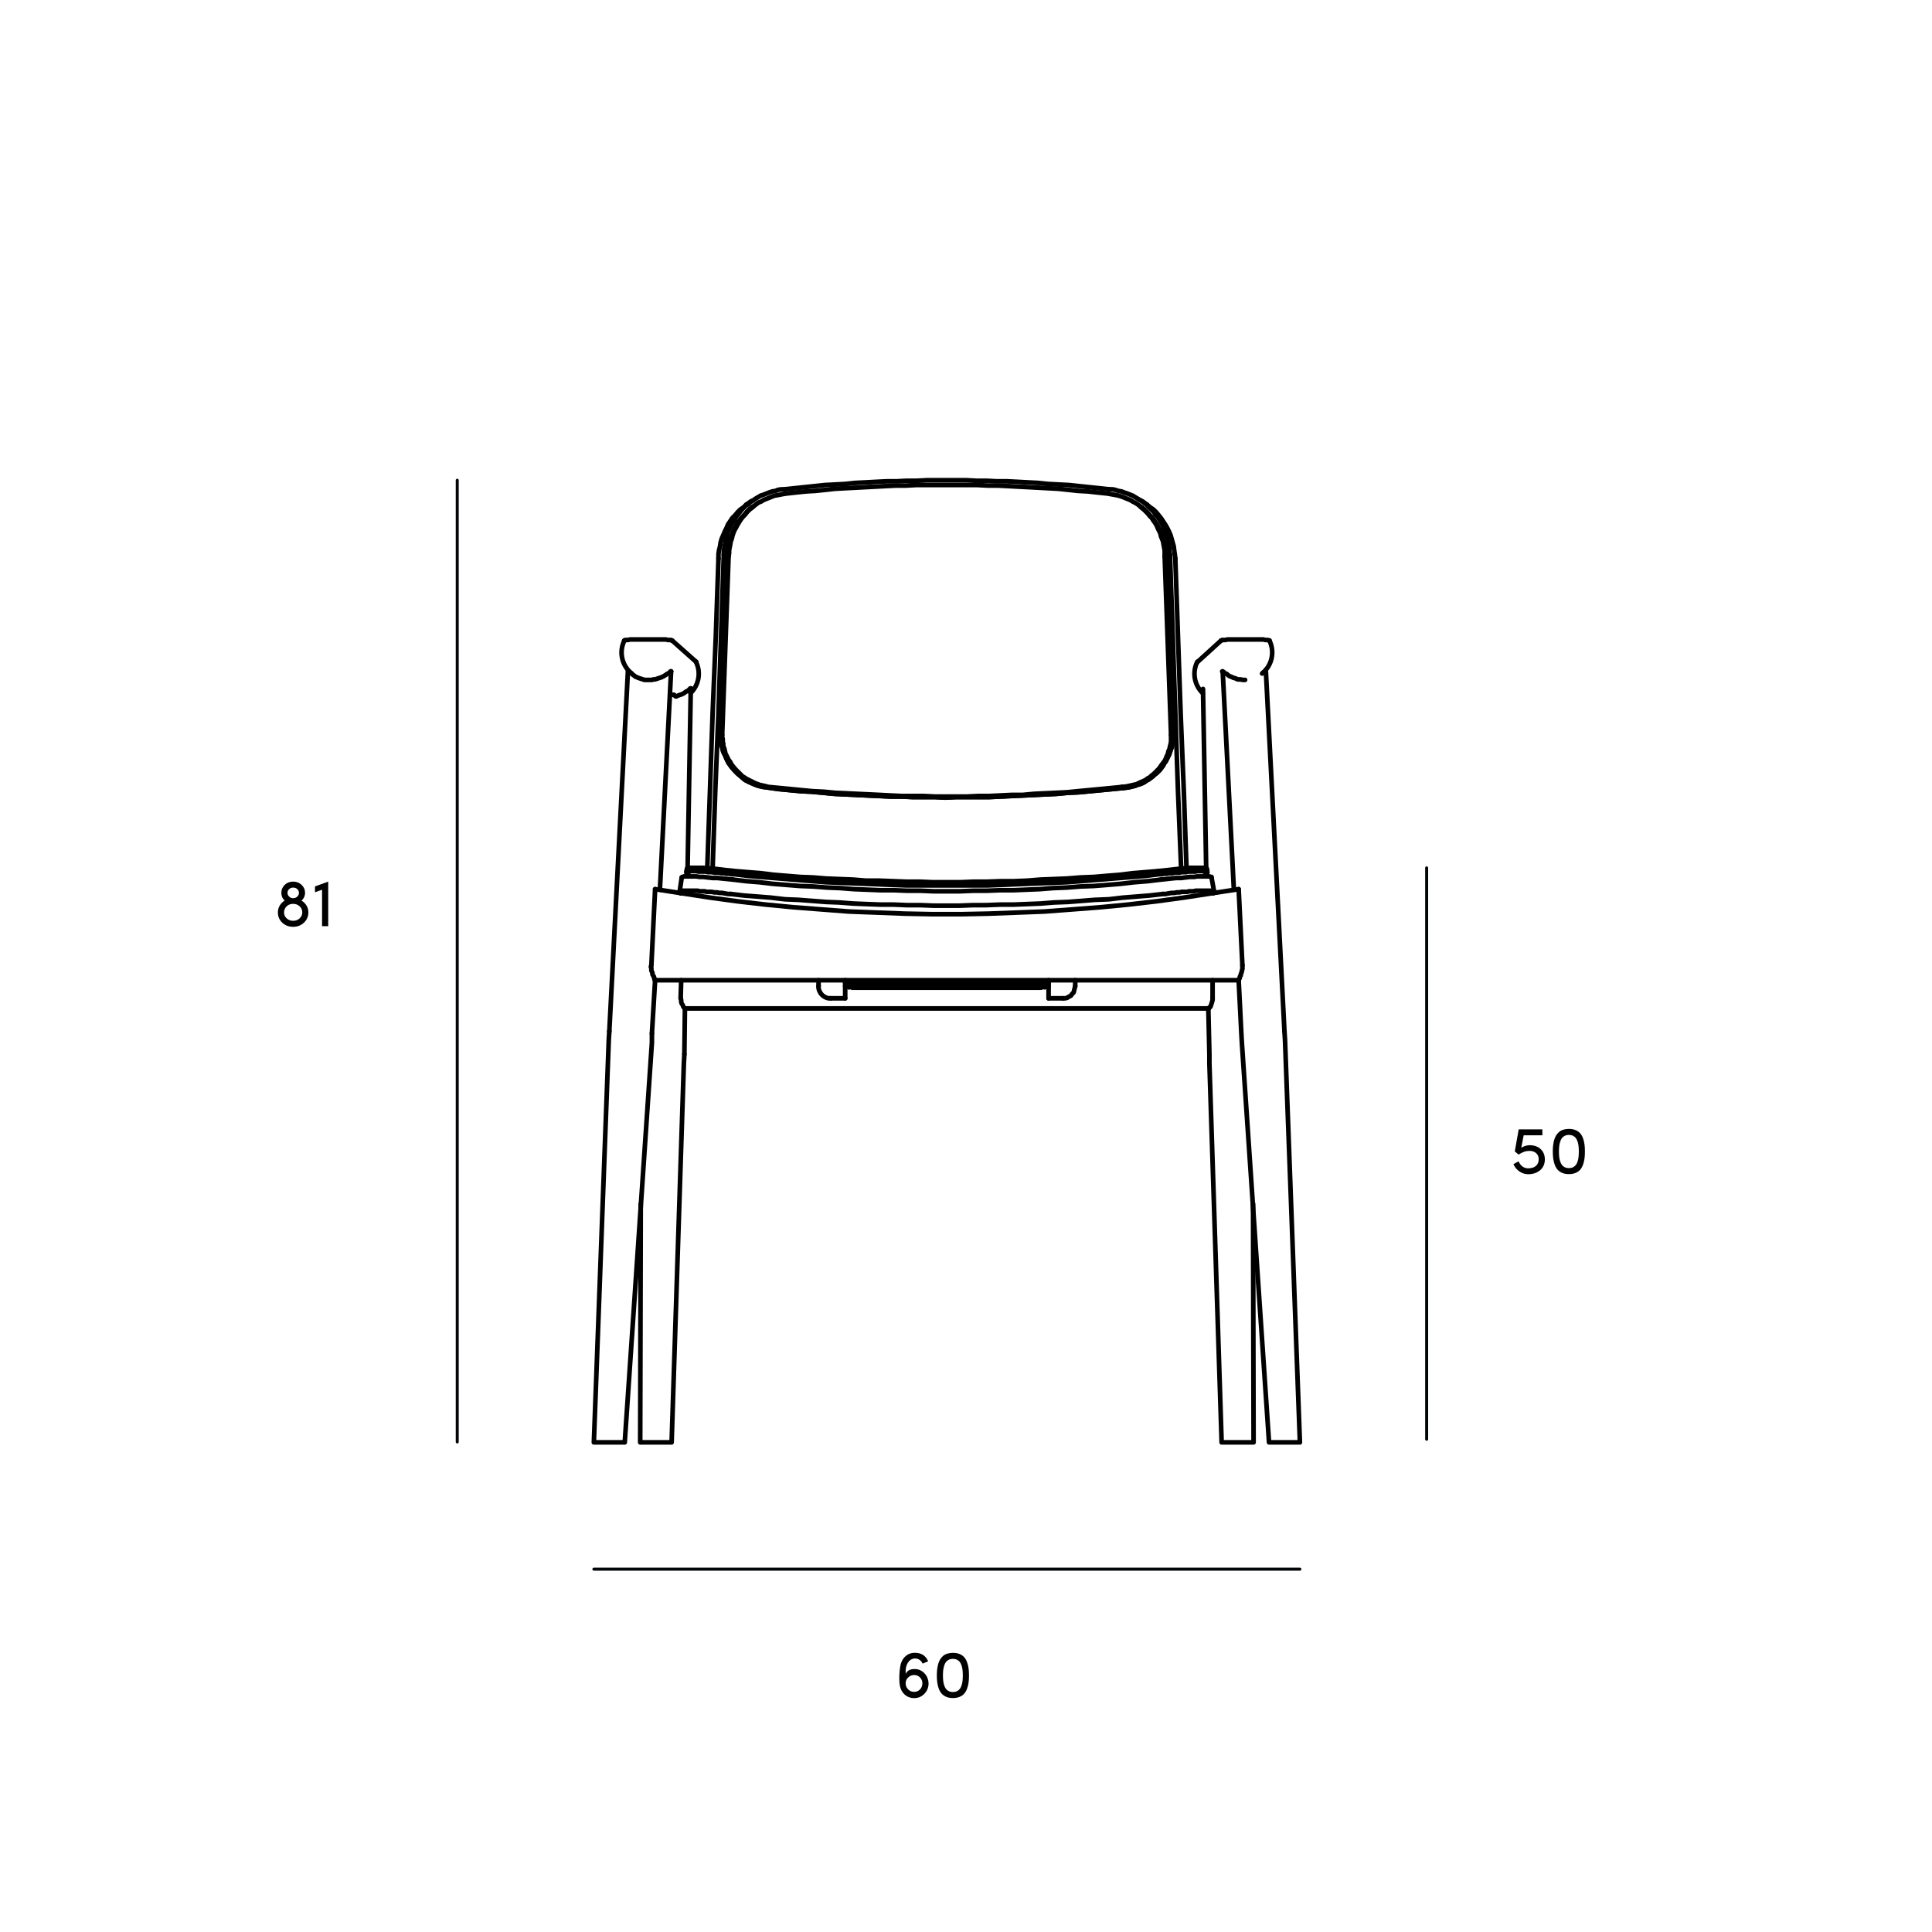 <?xml version="1.0" encoding="utf-8"?>
<!-- Generator: Adobe Illustrator 27.4.0, SVG Export Plug-In . SVG Version: 6.00 Build 0)  -->
<svg version="1.1" id="Слой_1" xmlns="http://www.w3.org/2000/svg" xmlns:xlink="http://www.w3.org/1999/xlink" x="0px" y="0px"
	 viewBox="0 0 600 600" style="enable-background:new 0 0 600 600;" xml:space="preserve">
<style type="text/css">
	.st0{fill:none;stroke:#000000;stroke-width:1.44;stroke-linecap:round;stroke-linejoin:round;stroke-miterlimit:10;}
	.st1{fill:none;stroke:#030608;stroke-width:0.93;stroke-linecap:round;stroke-linejoin:round;}
</style>
<polyline class="st0" points="198.99,373.86 198.82,447.94 208.58,447.94 212.38,330.21 212.54,327.4 "/>
<line class="st0" x1="214.53" y1="213.8" x2="213.54" y2="269.69"/>
<line class="st0" x1="213.54" y1="271.51" x2="213.54" y2="272.17"/>
<line class="st0" x1="212.71" y1="313.18" x2="212.54" y2="327.4"/>
<polyline class="st0" points="189.23,320.29 189.06,322.93 184.43,447.94 194.02,447.94 202.46,323.76 202.46,320.95 "/>
<line class="st0" x1="208.41" y1="208.51" x2="204.94" y2="276.3"/>
<line class="st0" x1="203.45" y1="304.41" x2="202.46" y2="320.95"/>
<line class="st0" x1="195.02" y1="208.18" x2="189.23" y2="320.29"/>
<line class="st0" x1="263.64" y1="306.56" x2="264.14" y2="306.23"/>
<polyline class="st0" points="324,306.23 324.49,306.56 324.49,306.23 "/>
<line class="st0" x1="263.64" y1="306.56" x2="263.64" y2="306.23"/>
<polyline class="st0" points="219.65,269.69 220.48,245.71 221.31,221.57 222.3,197.59 223.13,173.45 "/>
<polyline class="st0" points="365,173.45 365.83,197.59 366.66,221.57 367.65,245.71 368.48,269.69 "/>
<polyline class="st0" points="363.35,172.29 364.18,196.77 365,221.07 365.83,245.55 366.82,269.85 "/>
<polyline class="st0" points="243.63,151.96 246.77,151.62 249.92,151.29 253.06,150.96 256.2,150.63 259.34,150.47 262.48,150.3 
	265.62,149.97 268.93,149.81 272.07,149.64 275.21,149.48 278.36,149.48 281.5,149.31 284.64,149.31 287.78,149.14 290.92,149.14 
	294.07,149.14 297.21,149.14 300.18,149.14 303.33,149.31 306.47,149.31 309.61,149.48 312.92,149.48 316.06,149.64 319.2,149.81 
	322.34,149.97 325.48,150.3 328.79,150.47 331.93,150.63 335.07,150.96 338.22,151.29 341.36,151.62 344.5,151.96 "/>
<polyline class="st0" points="221.31,269.85 222.14,245.55 223.13,221.07 223.95,196.77 224.78,172.29 "/>
<polyline class="st0" points="324.49,306.56 319.53,306.56 314.4,306.56 309.28,306.56 304.32,306.56 299.19,306.56 294.07,306.56 
	288.94,306.56 283.81,306.56 278.69,306.56 273.73,306.56 268.6,306.56 263.64,306.56 "/>
<polyline class="st0" points="231.73,156.75 230.9,157.58 229.91,158.24 229.08,159.07 228.25,160.06 227.43,160.88 226.77,161.88 
	226.1,162.87 225.61,164.03 225.11,165.02 224.62,166.18 224.12,167.33 223.79,168.49 223.62,169.65 223.29,170.97 223.13,172.13 
	223.13,173.45 "/>
<polyline class="st0" points="365,173.45 364.84,172.13 364.67,170.97 364.51,169.65 364.18,168.49 363.85,167.33 363.52,166.18 
	363.02,165.02 362.52,164.03 361.86,162.87 361.2,161.88 360.54,160.88 359.88,160.06 359.05,159.07 358.22,158.24 357.23,157.58 
	356.24,156.75 "/>
<polyline class="st0" points="344.5,151.96 345.49,151.96 346.32,152.12 347.31,152.45 348.3,152.62 349.13,152.95 350.12,153.28 
	350.95,153.61 351.78,153.94 352.6,154.44 353.43,154.93 354.26,155.43 355.08,155.92 355.74,156.42 356.41,157.08 357.07,157.74 
	357.73,158.4 358.39,159.07 358.89,159.89 359.55,160.55 360.04,161.38 360.54,162.21 361.04,163.03 361.37,163.86 361.7,164.69 
	362.03,165.68 362.36,166.51 362.69,167.5 362.85,168.49 363.02,169.32 363.18,170.31 363.18,171.3 363.35,172.29 "/>
<polyline class="st0" points="224.78,172.29 224.78,171.3 224.95,170.31 225.11,169.32 225.28,168.49 225.44,167.5 225.77,166.51 
	225.94,165.68 226.27,164.69 226.77,163.86 227.1,163.03 227.59,162.21 228.09,161.38 228.58,160.55 229.08,159.89 229.74,159.07 
	230.24,158.4 230.9,157.74 231.56,157.08 232.39,156.59 233.05,155.92 233.88,155.43 234.54,154.93 235.36,154.44 236.19,153.94 
	237.18,153.61 238.01,153.28 238.84,152.95 239.83,152.62 240.82,152.45 241.65,152.12 242.64,151.96 243.63,151.96 "/>
<line class="st0" x1="354.59" y1="155.59" x2="356.24" y2="156.75"/>
<line class="st0" x1="231.73" y1="156.75" x2="233.38" y2="155.59"/>
<line class="st0" x1="262.48" y1="304.41" x2="262.48" y2="310.04"/>
<line class="st0" x1="254.21" y1="304.41" x2="254.21" y2="306.23"/>
<polyline class="st0" points="262.48,310.04 262.48,310.04 258.02,310.04 "/>
<polyline class="st0" points="254.21,306.23 254.21,306.89 254.38,307.56 254.71,308.22 255.04,308.71 255.54,309.21 256.03,309.54 
	256.69,309.87 257.36,310.04 258.02,310.04 "/>
<polyline class="st0" points="333.92,306.23 333.75,306.89 333.59,307.56 333.42,308.22 332.92,308.71 332.59,309.21 331.93,309.54 
	331.44,309.87 330.77,310.04 330.11,310.04 "/>
<line class="st0" x1="330.11" y1="310.04" x2="325.65" y2="310.04"/>
<line class="st0" x1="333.92" y1="304.41" x2="333.92" y2="306.23"/>
<line class="st0" x1="325.65" y1="304.41" x2="325.65" y2="310.04"/>
<line class="st0" x1="264.8" y1="306.73" x2="323.17" y2="306.73"/>
<polyline class="st0" points="323.17,306.56 318.37,306.56 313.58,306.56 308.62,306.56 303.82,306.56 298.86,306.56 294.07,306.56 
	289.1,306.56 284.31,306.56 279.35,306.56 274.55,306.56 269.76,306.56 264.8,306.56 "/>
<line class="st0" x1="323.17" y1="306.56" x2="323.17" y2="306.73"/>
<line class="st0" x1="264.8" y1="306.73" x2="264.8" y2="306.56"/>
<line class="st0" x1="211.55" y1="304.41" x2="211.39" y2="309.87"/>
<line class="st0" x1="376.58" y1="309.87" x2="376.58" y2="304.41"/>
<polyline class="st0" points="211.39,309.87 211.39,310.2 211.55,310.53 211.55,311.19 211.72,311.69 212.05,312.19 212.21,312.68 
	212.38,312.85 212.54,313.01 212.71,313.18 "/>
<polyline class="st0" points="375.42,313.18 375.42,313.01 375.59,312.85 375.92,312.68 376.08,312.19 376.25,311.69 376.41,311.19 
	376.58,310.53 376.58,310.2 376.58,309.87 "/>
<line class="st0" x1="212.71" y1="313.18" x2="375.42" y2="313.18"/>
<polyline class="st0" points="202.29,299.78 202.13,300.28 202.29,300.61 202.29,300.94 202.29,301.44 202.46,301.77 202.62,302.1 
	202.62,302.6 202.79,302.93 202.95,303.09 203.12,303.42 203.12,303.75 203.28,303.92 203.28,304.08 203.28,304.25 203.45,304.41 
	"/>
<line class="st0" x1="203.45" y1="276.14" x2="202.29" y2="299.78"/>
<line class="st0" x1="385.84" y1="299.78" x2="384.68" y2="276.14"/>
<polyline class="st0" points="384.68,304.41 384.68,304.41 384.68,304.25 384.85,304.08 384.85,303.92 385.01,303.75 385.01,303.42 
	385.18,303.09 385.34,302.93 385.34,302.6 385.51,302.1 385.67,301.77 385.67,301.44 385.84,300.94 385.84,300.61 385.84,300.28 
	385.84,299.78 "/>
<line class="st0" x1="203.45" y1="304.41" x2="384.68" y2="304.41"/>
<polyline class="st0" points="384.68,276.14 376.08,277.46 367.48,278.78 358.89,279.94 350.29,280.93 341.69,281.76 333.09,282.42 
	324.33,283.08 315.73,283.41 306.96,283.74 298.36,283.91 289.77,283.91 281,283.74 272.4,283.41 263.64,283.08 255.04,282.42 
	246.44,281.76 237.84,280.93 229.25,279.94 220.65,278.78 212.05,277.46 203.45,276.14 "/>
<polyline class="st0" points="376.25,272.5 376.25,272.34 376.08,272.34 375.59,272.17 375.09,272.17 374.43,272.17 373.77,272.17 
	372.78,272.17 371.78,272.17 370.79,272.34 369.47,272.34 368.15,272.5 366.82,272.67 365.33,272.67 363.68,272.83 362.19,273 
	360.54,273.16 "/>
<polyline class="st0" points="361.2,277.63 362.03,277.63 362.85,277.46 363.85,277.3 364.67,277.3 365.5,277.13 366.33,277.13 
	366.99,276.97 367.81,276.97 368.64,276.97 369.3,276.8 369.96,276.8 370.63,276.8 371.29,276.63 371.95,276.63 372.44,276.63 
	373.11,276.63 373.6,276.63 374.1,276.63 374.59,276.63 374.93,276.63 375.26,276.63 375.59,276.63 375.92,276.63 376.25,276.63 
	376.41,276.63 376.58,276.63 376.74,276.8 376.91,276.8 377.07,276.8 377.07,276.97 376.91,277.13 "/>
<polyline class="st0" points="227.59,273.16 225.94,273 224.28,272.83 222.8,272.67 221.31,272.67 219.82,272.5 218.5,272.34 
	217.34,272.34 216.18,272.17 215.19,272.17 214.36,272.17 213.54,272.17 212.88,272.17 212.38,272.17 212.05,272.34 211.88,272.34 
	211.72,272.5 "/>
<polyline class="st0" points="211.06,277.13 211.06,276.97 211.06,276.8 211.22,276.8 211.39,276.63 211.55,276.63 211.88,276.63 
	212.05,276.63 212.38,276.63 212.71,276.63 213.21,276.63 213.54,276.63 214.03,276.63 214.53,276.63 215.02,276.63 215.52,276.63 
	216.18,276.63 216.68,276.63 217.34,276.8 218,276.8 218.83,276.8 219.49,276.97 220.32,276.97 220.98,276.97 221.8,277.13 
	222.63,277.13 223.46,277.3 224.28,277.3 225.11,277.46 226.1,277.63 226.93,277.63 "/>
<line class="st0" x1="377.07" y1="276.97" x2="376.25" y2="272.5"/>
<line class="st0" x1="211.06" y1="276.97" x2="211.72" y2="272.5"/>
<polyline class="st0" points="360.54,273.16 356.41,273.66 352.27,273.99 347.97,274.48 343.84,274.82 339.7,275.15 335.4,275.31 
	331.27,275.64 326.97,275.81 322.84,276.14 318.7,276.3 314.57,276.47 310.44,276.47 306.3,276.63 302.17,276.63 298.03,276.8 
	294.07,276.8 289.93,276.8 285.96,276.63 281.83,276.63 277.7,276.47 273.56,276.47 269.43,276.3 265.29,276.14 260.99,275.81 
	256.86,275.64 252.56,275.31 248.43,275.15 244.29,274.82 239.99,274.48 235.86,273.99 231.73,273.66 227.59,273.16 "/>
<polyline class="st0" points="361.2,277.63 356.9,278.12 352.77,278.45 348.63,278.78 344.33,279.28 340.03,279.45 335.9,279.78 
	331.6,280.11 327.3,280.27 323.17,280.6 318.87,280.77 314.74,280.93 310.6,280.93 306.3,281.1 302.17,281.1 298.03,281.26 
	294.07,281.26 289.93,281.26 285.8,281.1 281.66,281.1 277.53,280.93 273.4,280.93 269.1,280.77 264.96,280.6 260.66,280.27 
	256.53,280.11 252.23,279.78 247.93,279.45 243.8,279.28 239.5,278.78 235.36,278.45 231.06,278.12 226.93,277.63 "/>
<line class="st0" x1="211.39" y1="277.46" x2="211.06" y2="277.13"/>
<line class="st0" x1="376.74" y1="277.46" x2="376.91" y2="277.13"/>
<line class="st0" x1="262.48" y1="305.24" x2="325.65" y2="305.24"/>
<polyline class="st0" points="325.65,306.23 320.85,306.4 316.06,306.4 311.1,306.4 306.3,306.4 301.34,306.4 296.55,306.4 
	291.59,306.4 286.62,306.4 281.83,306.4 277.03,306.4 272.07,306.4 267.28,306.4 262.48,306.23 "/>
<polyline class="st0" points="384.68,304.41 385.51,320.95 385.67,323.76 394.11,447.94 403.7,447.94 399.07,322.93 398.9,320.29 
	"/>
<line class="st0" x1="383.19" y1="276.3" x2="379.72" y2="208.51"/>
<line class="st0" x1="398.9" y1="320.29" x2="393.11" y2="208.01"/>
<polyline class="st0" points="375.26,313.18 375.59,327.4 375.59,330.21 379.39,447.94 389.31,447.94 389.15,373.86 "/>
<line class="st0" x1="374.59" y1="272.17" x2="374.59" y2="271.51"/>
<line class="st0" x1="374.59" y1="269.69" x2="373.6" y2="213.96"/>
<line class="st0" x1="209.24" y1="215.78" x2="209.9" y2="216.28"/>
<polyline class="st0" points="208.08,215.78 208.41,215.78 208.91,215.78 209.07,215.78 209.24,215.78 "/>
<line class="st0" x1="208.41" y1="208.51" x2="208.41" y2="208.51"/>
<polyline class="st0" points="196.17,209.17 196.67,209.66 197,209.83 197.33,210.16 197.83,210.33 198.16,210.49 198.65,210.66 
	199.15,210.82 199.65,210.99 200.14,211.15 200.8,211.15 201.3,211.15 201.8,211.15 202.46,211.15 202.95,210.99 203.45,210.99 
	203.95,210.82 204.44,210.66 204.94,210.49 205.43,210.33 205.76,210.16 206.1,210 206.92,209.5 207.09,209.33 207.42,209.17 
	207.75,209 207.91,208.84 208.08,208.67 208.25,208.51 208.41,208.51 "/>
<polyline class="st0" points="209.9,216.28 210.39,216.11 210.73,215.95 211.22,215.78 211.72,215.62 212.38,215.29 213.04,214.79 
	213.37,214.63 213.7,214.46 213.87,214.29 214.03,214.13 214.2,213.96 214.36,213.8 214.53,213.8 "/>
<line class="st0" x1="214.53" y1="213.8" x2="214.53" y2="213.8"/>
<line class="st0" x1="196.17" y1="209.17" x2="195.68" y2="208.84"/>
<line class="st0" x1="216.18" y1="205.53" x2="208.74" y2="198.92"/>
<polyline class="st0" points="208.74,198.92 208.58,198.92 208.41,198.75 207.91,198.75 207.42,198.75 206.76,198.59 205.93,198.59 
	205.1,198.59 204.28,198.59 203.28,198.59 202.29,198.59 201.13,198.59 200.14,198.59 199.15,198.59 198.16,198.59 197.33,198.59 
	196.5,198.59 195.68,198.59 195.02,198.75 194.52,198.75 194.19,198.75 193.86,198.92 "/>
<line class="st0" x1="216.18" y1="205.53" x2="216.18" y2="205.53"/>
<path class="st0" d="M193.91,198.92c-1.68,3.38-0.89,7.46,1.93,9.96"/>
<path class="st0" d="M214.45,215.26c2.62-2.53,3.3-6.47,1.68-9.73"/>
<polyline class="st0" points="379.72,208.67 379.56,208.51 379.72,208.51 379.89,208.67 380.22,208.84 380.55,209.17 381.04,209.33 
	381.37,209.66 381.87,210 382.37,210.16 383.03,210.49 383.69,210.66 384.35,210.99 385.18,210.99 386,211.15 386.67,211.15 "/>
<line class="st0" x1="379.22" y1="198.92" x2="371.95" y2="205.53"/>
<polyline class="st0" points="379.22,198.92 379.39,198.92 379.56,198.75 380.05,198.75 380.55,198.75 381.21,198.59 382.04,198.59 
	382.86,198.59 383.85,198.59 384.85,198.59 385.84,198.59 386.83,198.59 387.82,198.59 388.82,198.59 389.81,198.59 390.8,198.59 
	391.63,198.59 392.29,198.59 392.95,198.75 393.45,198.75 393.78,198.75 394.11,198.92 394.27,198.92 "/>
<path class="st0" d="M392.31,208.86c2.8-2.51,3.59-6.58,1.91-9.94"/>
<path class="st0" d="M371.83,205.53c-1.63,3.27-0.94,7.22,1.7,9.75"/>
<line class="st0" x1="392.29" y1="208.84" x2="391.96" y2="209.17"/>
<polyline class="st0" points="348.47,244.39 349.96,244.22 350.62,244.06 351.44,243.89 352.11,243.73 352.93,243.56 353.59,243.23 
	354.26,242.9 355.08,242.57 355.74,242.24 356.41,241.74 357.07,241.41 357.56,240.92 358.22,240.42 358.72,239.93 359.38,239.26 
	359.88,238.77 360.37,238.11 360.7,237.61 361.2,236.95 361.7,236.29 362.03,235.63 362.36,234.8 362.69,234.14 362.85,233.31 
	363.18,232.65 363.35,231.82 363.52,231.16 363.68,230.33 363.68,229.67 363.68,228.85 363.68,228.18 "/>
<line class="st0" x1="363.68" y1="228.18" x2="361.7" y2="172.79"/>
<polyline class="st0" points="361.7,172.79 361.7,171.8 361.7,170.97 361.53,169.98 361.37,169.15 361.2,168.16 360.87,167.33 
	360.54,166.51 360.37,165.68 359.88,164.69 359.55,164.03 359.22,163.2 358.72,162.37 358.22,161.71 357.73,160.88 357.07,160.22 
	356.57,159.56 355.91,158.9 355.25,158.24 354.59,157.74 353.92,157.08 353.26,156.59 352.44,156.09 351.78,155.76 350.95,155.26 
	350.12,154.93 349.29,154.6 348.47,154.27 347.48,153.94 346.65,153.77 345.82,153.61 344.83,153.44 344,153.28 340.86,152.95 
	337.89,152.62 334.74,152.45 331.77,152.12 328.63,151.79 325.48,151.62 322.51,151.46 319.37,151.29 316.22,151.13 313.08,150.96 
	309.94,150.8 306.8,150.8 303.49,150.63 300.35,150.63 297.21,150.63 294.07,150.63 290.76,150.63 287.62,150.63 284.47,150.63 
	281.33,150.8 278.19,150.8 275.05,150.96 271.91,151.13 268.77,151.29 265.62,151.46 262.48,151.62 259.34,151.79 256.36,152.12 
	253.22,152.45 250.25,152.62 247.1,152.95 244.13,153.28 243.14,153.44 242.31,153.61 241.48,153.77 240.49,153.94 239.66,154.27 
	238.84,154.6 238.01,154.93 237.18,155.26 236.36,155.76 235.53,156.09 234.87,156.59 234.21,157.08 233.38,157.74 232.72,158.24 
	232.06,158.9 231.56,159.56 230.9,160.22 230.4,160.88 229.91,161.55 229.41,162.37 228.91,163.2 228.58,163.86 228.09,164.69 
	227.76,165.51 227.43,166.51 227.26,167.33 226.93,168.16 226.77,169.15 226.6,169.98 226.43,170.97 226.43,171.8 226.27,172.79 "/>
<line class="st0" x1="224.28" y1="228.18" x2="226.27" y2="172.79"/>
<polyline class="st0" points="224.28,228.18 224.28,228.85 224.45,229.51 224.45,230.33 224.62,231 224.62,231.66 224.95,232.48 
	225.11,233.15 225.28,233.97 225.61,234.63 225.94,235.3 226.27,235.96 226.77,236.62 227.1,237.28 227.59,237.94 228.42,238.93 
	229.58,240.09 230.57,241.08 231.89,241.91 233.21,242.57 234.54,243.23 235.86,243.73 237.35,244.06 238.67,244.39 242.14,244.72 
	245.62,245.05 248.92,245.38 252.4,245.71 255.87,245.88 259.34,246.21 262.81,246.37 266.29,246.54 269.76,246.7 273.23,246.87 
	276.54,247.04 280.01,247.2 283.48,247.2 286.79,247.2 290.26,247.37 293.57,247.37 297.04,247.37 300.35,247.37 303.82,247.2 
	307.29,247.2 310.6,247.04 314.07,246.87 317.55,246.87 321.02,246.54 324.49,246.37 327.96,246.21 331.44,246.04 334.74,245.71 
	338.22,245.38 341.69,245.05 345.16,244.72 348.47,244.39 "/>
<polyline class="st0" points="223.95,228.35 223.95,229.18 223.95,229.84 223.95,230.5 224.12,231.33 224.28,231.99 224.45,232.81 
	224.62,233.48 224.95,234.14 225.28,234.8 225.61,235.63 225.94,236.29 226.27,236.95 226.77,237.61 227.1,238.11 228.09,239.26 
	229.08,240.26 230.24,241.25 231.4,242.24 232.72,242.9 234.21,243.56 235.53,244.06 237.02,244.39 238.34,244.56 241.81,245.05 
	245.29,245.38 248.76,245.71 252.23,245.88 255.7,246.21 259.18,246.54 262.65,246.7 266.12,246.87 269.59,247.04 273.07,247.2 
	276.54,247.37 280.01,247.37 283.32,247.53 286.79,247.53 290.26,247.53 293.57,247.7 297.04,247.53 300.35,247.53 303.82,247.53 
	307.29,247.53 310.77,247.37 314.24,247.2 317.71,247.04 321.18,246.87 324.66,246.7 328.13,246.54 331.6,246.21 335.07,246.04 
	338.55,245.71 342.02,245.38 345.49,245.05 348.8,244.72 350.29,244.56 351.11,244.39 351.78,244.22 352.44,244.06 353.26,243.73 
	353.92,243.56 354.75,243.23 355.41,242.9 356.07,242.41 356.74,242.07 357.4,241.58 358.06,241.08 358.55,240.59 359.22,240.09 
	359.71,239.59 360.21,239.1 360.7,238.44 361.2,237.78 361.53,237.11 362.03,236.45 362.36,235.79 362.69,235.13 363.02,234.47 
	363.35,233.64 363.52,232.98 363.85,232.15 364.01,231.33 364.01,230.67 364.18,229.84 364.18,229.18 364.18,228.35 "/>
<line class="st0" x1="223.95" y1="228.35" x2="225.94" y2="173.12"/>
<polyline class="st0" points="233.54,157.58 232.72,158.24 231.89,159.07 231.23,159.89 230.4,160.72 229.74,161.55 229.08,162.37 
	228.58,163.37 228.09,164.36 227.59,165.35 227.26,166.34 226.77,167.5 226.6,168.49 226.27,169.65 226.1,170.81 225.94,171.96 
	225.94,173.12 "/>
<polyline class="st0" points="362.19,173.12 362.03,171.96 362.03,170.81 361.86,169.65 361.53,168.49 361.2,167.5 360.87,166.34 
	360.54,165.35 360.04,164.36 359.55,163.37 358.89,162.37 358.39,161.55 357.73,160.72 356.9,159.89 356.24,159.07 355.41,158.24 
	354.59,157.58 "/>
<line class="st0" x1="364.18" y1="228.35" x2="362.19" y2="173.12"/>
<line class="st0" x1="348.8" y1="244.72" x2="348.47" y2="244.39"/>
<line class="st0" x1="354.09" y1="157.25" x2="354.59" y2="157.58"/>
<line class="st0" x1="233.54" y1="157.58" x2="234.04" y2="157.25"/>
<polyline class="st0" points="348.8,244.72 350.29,244.56 351.11,244.39 351.78,244.22 352.44,244.06 353.26,243.73 353.92,243.56 
	354.75,243.23 355.41,242.9 356.07,242.41 356.74,242.07 357.4,241.58 358.06,241.08 358.55,240.59 359.22,240.09 359.71,239.59 
	360.21,239.1 360.7,238.44 361.2,237.78 361.53,237.11 362.03,236.45 362.36,235.79 362.69,235.13 363.02,234.47 363.35,233.64 
	363.52,232.98 363.85,232.15 364.01,231.33 364.01,230.67 364.18,229.84 364.18,229.18 364.18,228.35 "/>
<line class="st0" x1="364.18" y1="228.35" x2="362.19" y2="173.12"/>
<polyline class="st0" points="362.19,173.12 362.03,171.96 362.03,170.81 361.86,169.65 361.53,168.49 361.2,167.5 360.87,166.34 
	360.54,165.35 360.04,164.36 359.55,163.37 358.89,162.37 358.39,161.55 357.73,160.72 356.9,159.89 356.24,159.07 355.41,158.24 
	354.59,157.58 "/>
<polyline class="st0" points="233.54,157.58 232.72,158.24 231.89,159.07 231.23,159.89 230.4,160.72 229.74,161.55 229.08,162.37 
	228.58,163.37 228.09,164.36 227.59,165.35 227.26,166.34 226.77,167.5 226.6,168.49 226.27,169.65 226.1,170.81 225.94,171.96 
	225.94,173.12 "/>
<line class="st0" x1="223.95" y1="228.35" x2="225.94" y2="173.12"/>
<polyline class="st0" points="223.95,228.35 223.95,229.18 223.95,229.84 223.95,230.5 224.12,231.33 224.28,231.99 224.45,232.81 
	224.62,233.48 224.95,234.14 225.28,234.8 225.61,235.63 225.94,236.29 226.27,236.95 226.77,237.61 227.1,238.11 228.09,239.26 
	229.08,240.26 230.24,241.25 231.4,242.24 232.72,242.9 234.21,243.56 235.53,244.06 237.02,244.39 238.34,244.56 241.81,245.05 
	245.29,245.38 248.76,245.71 252.23,245.88 255.7,246.21 259.18,246.54 262.65,246.7 266.12,246.87 269.59,247.04 273.07,247.2 
	276.54,247.37 280.01,247.37 283.32,247.53 286.79,247.53 290.26,247.53 293.57,247.7 297.04,247.53 300.35,247.53 303.82,247.53 
	307.29,247.53 310.77,247.37 314.24,247.2 317.71,247.04 321.18,246.87 324.66,246.7 328.13,246.54 331.6,246.21 335.07,246.04 
	338.55,245.71 342.02,245.38 345.49,245.05 348.8,244.72 "/>
<polyline class="st0" points="359.71,270.52 361.37,270.35 362.85,270.19 364.34,270.02 365.83,269.85 367.15,269.69 368.31,269.69 
	369.47,269.52 370.63,269.52 371.45,269.52 372.28,269.52 373.11,269.52 373.6,269.52 374.1,269.52 374.43,269.69 374.76,269.69 
	374.76,269.85 "/>
<polyline class="st0" points="213.37,269.85 213.37,269.69 213.54,269.69 213.87,269.52 214.36,269.52 215.02,269.52 215.69,269.52 
	216.51,269.52 217.51,269.52 218.5,269.52 219.65,269.69 220.98,269.69 222.3,269.85 223.79,270.02 225.11,270.19 226.77,270.35 
	228.25,270.52 232.22,270.85 236.36,271.18 240.32,271.67 244.29,272 248.43,272.34 252.56,272.5 256.53,272.83 260.66,273 
	264.8,273.16 268.93,273.49 273.07,273.49 277.36,273.66 281.5,273.82 285.63,273.82 289.77,273.99 294.07,273.99 298.2,273.99 
	302.33,273.82 306.47,273.82 310.77,273.66 314.9,273.66 319.03,273.49 323.17,273.16 327.3,273 331.44,272.83 335.57,272.5 
	339.7,272.34 343.67,272 347.81,271.67 351.78,271.18 355.74,270.85 359.71,270.52 "/>
<polyline class="st0" points="213.21,271.01 213.21,271.01 213.21,270.85 213.37,270.68 213.54,270.68 213.7,270.68 213.87,270.68 
	214.2,270.68 214.36,270.52 214.69,270.52 215.02,270.52 215.52,270.52 215.85,270.52 216.35,270.52 216.84,270.68 217.34,270.68 
	218,270.68 218.5,270.68 219.16,270.68 219.82,270.85 220.48,270.85 221.14,270.85 221.8,271.01 222.47,271.01 223.29,271.01 
	224.12,271.18 224.78,271.18 225.61,271.34 226.43,271.34 227.26,271.51 228.09,271.51 232.22,272 236.19,272.34 240.16,272.67 
	244.29,273 248.26,273.33 252.4,273.66 256.53,273.99 260.66,274.15 264.8,274.32 268.93,274.48 273.07,274.65 277.2,274.82 
	281.5,274.98 285.63,274.98 289.77,274.98 294.07,274.98 298.2,274.98 302.33,274.98 306.63,274.98 310.77,274.82 314.9,274.65 
	319.03,274.48 323.17,274.32 327.3,274.15 331.44,273.99 335.57,273.66 339.7,273.33 343.84,273 347.81,272.67 351.94,272.34 
	355.91,272 359.88,271.51 360.7,271.51 361.53,271.34 362.36,271.34 363.18,271.18 364.01,271.18 364.84,271.01 365.5,271.01 
	366.33,271.01 366.99,270.85 367.65,270.85 368.31,270.85 368.97,270.68 369.63,270.68 370.13,270.68 370.63,270.68 371.29,270.68 
	371.62,270.52 372.11,270.52 372.61,270.52 372.94,270.52 373.27,270.52 373.6,270.52 373.93,270.68 374.26,270.68 374.43,270.68 
	374.59,270.68 374.76,270.68 374.93,270.85 374.93,271.01 "/>
<line class="st0" x1="214.03" y1="272.17" x2="213.21" y2="271.01"/>
<line class="st0" x1="373.93" y1="272.17" x2="374.93" y2="271.01"/>
<line class="st0" x1="374.76" y1="269.85" x2="374.93" y2="270.85"/>
<line class="st0" x1="213.21" y1="270.85" x2="213.37" y2="269.85"/>
<polyline class="st0" points="359.88,271.01 361.37,270.85 363.02,270.68 364.51,270.52 365.83,270.35 367.15,270.35 368.48,270.19 
	369.63,270.19 370.63,270.02 371.62,270.02 372.44,270.02 373.11,270.02 373.77,270.02 374.26,270.02 374.59,270.19 374.76,270.19 
	374.93,270.35 "/>
<polyline class="st0" points="213.21,270.35 213.37,270.19 213.54,270.19 213.87,270.02 214.36,270.02 214.86,270.02 215.69,270.02 
	216.51,270.02 217.51,270.02 218.5,270.19 219.65,270.19 220.81,270.35 222.3,270.35 223.62,270.52 225.11,270.68 226.6,270.85 
	228.25,271.01 232.22,271.34 236.19,271.84 240.32,272.17 244.29,272.5 248.43,272.83 252.4,273.16 256.53,273.33 260.66,273.66 
	264.8,273.82 268.93,273.99 273.07,274.15 277.2,274.32 281.5,274.32 285.63,274.48 289.77,274.48 294.07,274.48 298.2,274.48 
	302.33,274.48 306.47,274.32 310.77,274.32 314.9,274.15 319.03,273.99 323.17,273.82 327.3,273.66 331.44,273.33 335.57,273.16 
	339.7,272.83 343.67,272.5 347.81,272.17 351.78,271.84 355.91,271.34 359.88,271.01 "/>
<line class="st1" x1="184.43" y1="487.32" x2="403.7" y2="487.32"/>
<line class="st1" x1="142" y1="149.14" x2="142" y2="447.81"/>
<line class="st1" x1="443.06" y1="269.52" x2="443.06" y2="446.97"/>
<g>
	<path d="M86.3,283.36c0-0.76,0.19-1.46,0.56-2.11c0.38-0.65,0.89-1.17,1.54-1.56c-0.69-0.65-1.03-1.46-1.03-2.42
		c0-0.97,0.35-1.79,1.05-2.47c0.7-0.67,1.57-1.01,2.62-1.01c1.04,0,1.92,0.34,2.63,1.02c0.71,0.68,1.07,1.5,1.07,2.46
		c0,0.47-0.1,0.92-0.29,1.34c-0.19,0.42-0.46,0.78-0.8,1.08c0.66,0.4,1.18,0.93,1.56,1.57c0.38,0.64,0.56,1.34,0.56,2.1
		c0,1.25-0.46,2.31-1.37,3.17c-0.91,0.87-2.03,1.3-3.37,1.3c-1.35,0-2.48-0.43-3.38-1.29S86.3,284.62,86.3,283.36z M88.21,283.36
		c0,0.73,0.27,1.35,0.82,1.85c0.55,0.5,1.22,0.75,2.02,0.75c0.8,0,1.46-0.25,2.01-0.76c0.54-0.51,0.82-1.12,0.82-1.85
		c0-0.73-0.27-1.35-0.82-1.87c-0.54-0.52-1.21-0.78-2.01-0.78H90.9c-0.76,0.02-1.4,0.29-1.92,0.81
		C88.47,282.04,88.21,282.65,88.21,283.36z M89.8,276.12c-0.34,0.31-0.51,0.69-0.51,1.14c0,0.45,0.16,0.84,0.48,1.16
		c0.32,0.33,0.71,0.5,1.18,0.52h0.17c0.49-0.02,0.9-0.19,1.23-0.52c0.33-0.32,0.49-0.71,0.49-1.16c0-0.45-0.17-0.83-0.52-1.14
		c-0.34-0.31-0.77-0.47-1.27-0.47C90.55,275.65,90.14,275.81,89.8,276.12z"/>
	<path d="M97.82,277.1v-1.81l4.11-1.5v13.85h-1.91v-11.32L97.82,277.1z"/>
</g>
<g>
	<path d="M279.34,522.65c-0.12-1.73-0.04-3.46,0.24-5.18c0.21-1.26,0.74-2.29,1.59-3.07c0.85-0.78,1.9-1.15,3.14-1.11
		c0.41,0.01,0.79,0.06,1.13,0.15c0.34,0.08,0.69,0.22,1.05,0.41c0.35,0.19,0.68,0.46,0.98,0.81s0.56,0.77,0.79,1.27l-1.72,0.72
		c-0.26-0.54-0.6-0.94-1.01-1.2s-0.86-0.39-1.32-0.39c-0.96,0-1.72,0.45-2.28,1.36s-0.78,2.05-0.65,3.44
		c0.41-1.02,1.34-1.53,2.8-1.53c0.82,0,1.57,0.22,2.24,0.67c0.67,0.44,1.19,1.02,1.55,1.74c0.36,0.72,0.52,1.48,0.5,2.28
		c-0.06,1.25-0.54,2.3-1.43,3.14c-0.89,0.85-1.96,1.25-3.19,1.2c-1.23-0.05-2.24-0.5-3.03-1.33
		C279.92,525.19,279.46,524.07,279.34,522.65z M281.25,522.7c0,0.76,0.25,1.39,0.74,1.91c0.49,0.52,1.1,0.79,1.82,0.81
		c0.72,0.03,1.33-0.2,1.83-0.68c0.51-0.48,0.77-1.09,0.81-1.83c0.03-0.74-0.19-1.37-0.66-1.89s-1.06-0.79-1.78-0.83
		c-0.73-0.02-1.37,0.21-1.91,0.7C281.56,521.36,281.28,521.97,281.25,522.7z"/>
	<path d="M290.94,520.33c0-0.68,0.03-1.31,0.1-1.88c0.07-0.57,0.17-1.13,0.32-1.67s0.35-1.02,0.6-1.43s0.56-0.77,0.92-1.09
		c0.36-0.31,0.8-0.55,1.32-0.71c0.52-0.16,1.1-0.25,1.74-0.25c0.78,0,1.46,0.12,2.05,0.36c0.59,0.24,1.07,0.57,1.44,0.98
		s0.67,0.92,0.89,1.54c0.23,0.61,0.39,1.25,0.48,1.92c0.09,0.66,0.13,1.41,0.13,2.23c0,0.82-0.04,1.56-0.13,2.22
		c-0.09,0.66-0.25,1.3-0.48,1.91c-0.23,0.61-0.52,1.12-0.89,1.54s-0.85,0.74-1.44,0.98c-0.59,0.24-1.27,0.36-2.05,0.36
		c-0.77,0-1.45-0.12-2.04-0.36c-0.59-0.24-1.07-0.57-1.44-0.98c-0.37-0.41-0.67-0.92-0.9-1.53c-0.23-0.61-0.39-1.25-0.48-1.91
		C290.98,521.88,290.94,521.14,290.94,520.33z M292.84,520.33c0,0.6,0.03,1.15,0.08,1.63c0.05,0.49,0.15,0.95,0.3,1.4
		c0.14,0.45,0.33,0.82,0.55,1.13c0.23,0.3,0.52,0.54,0.89,0.72s0.79,0.27,1.27,0.27c0.48,0,0.91-0.09,1.27-0.27
		c0.36-0.18,0.66-0.42,0.89-0.72c0.23-0.3,0.41-0.67,0.55-1.12c0.14-0.45,0.24-0.91,0.29-1.4c0.05-0.49,0.08-1.03,0.08-1.63
		c0-0.61-0.03-1.16-0.08-1.64c-0.05-0.49-0.15-0.95-0.29-1.41c-0.14-0.45-0.32-0.83-0.55-1.13c-0.23-0.3-0.52-0.54-0.89-0.72
		s-0.79-0.27-1.27-0.27c-0.48,0-0.91,0.09-1.27,0.27s-0.66,0.42-0.89,0.72c-0.23,0.3-0.41,0.68-0.55,1.13
		c-0.14,0.45-0.24,0.92-0.3,1.41C292.87,519.17,292.84,519.72,292.84,520.33z"/>
</g>
<g>
	<path d="M470,361.53l1.62-0.88c0.26,0.68,0.65,1.21,1.18,1.6c0.53,0.39,1.11,0.58,1.76,0.58c1.09,0,1.92-0.26,2.47-0.78
		s0.83-1.19,0.83-2.01c0-0.84-0.27-1.49-0.82-1.94c-0.54-0.46-1.22-0.68-2.02-0.68c-0.6,0-1.13,0.08-1.61,0.24
		c-0.48,0.16-1.08,0.46-1.8,0.9l-1.18-0.98l1.21-6.84H479v1.83h-5.8l-0.76,3.88c0.31-0.22,0.72-0.41,1.22-0.57
		c0.5-0.15,0.97-0.23,1.39-0.23c0.87,0,1.66,0.16,2.36,0.49c0.7,0.33,1.27,0.83,1.71,1.5c0.43,0.68,0.65,1.48,0.65,2.4
		c0,1.4-0.48,2.52-1.45,3.36c-0.96,0.84-2.22,1.26-3.75,1.26c-0.96,0-1.85-0.28-2.69-0.85C471.05,363.24,470.42,362.48,470,361.53z"
		/>
	<path d="M482.23,357.62c0-0.68,0.03-1.31,0.1-1.88s0.17-1.13,0.32-1.67s0.35-1.02,0.6-1.43s0.56-0.77,0.92-1.09s0.8-0.55,1.32-0.71
		c0.52-0.16,1.1-0.25,1.74-0.25c0.78,0,1.46,0.12,2.05,0.36c0.59,0.24,1.07,0.57,1.44,0.98c0.37,0.41,0.67,0.92,0.89,1.54
		c0.23,0.61,0.39,1.25,0.47,1.92c0.09,0.66,0.13,1.41,0.13,2.23c0,0.82-0.04,1.56-0.13,2.22c-0.09,0.66-0.25,1.3-0.47,1.91
		c-0.23,0.61-0.53,1.12-0.89,1.54c-0.37,0.41-0.85,0.74-1.44,0.98c-0.59,0.24-1.27,0.36-2.05,0.36c-0.77,0-1.45-0.12-2.04-0.36
		c-0.59-0.24-1.07-0.57-1.44-0.98c-0.37-0.41-0.67-0.92-0.9-1.53c-0.23-0.61-0.39-1.25-0.48-1.91
		C482.28,359.17,482.23,358.43,482.23,357.62z M484.14,357.62c0,0.6,0.03,1.15,0.08,1.63c0.05,0.49,0.15,0.95,0.3,1.4
		c0.14,0.45,0.33,0.82,0.55,1.13c0.23,0.3,0.52,0.54,0.89,0.72s0.79,0.27,1.28,0.27c0.48,0,0.91-0.09,1.27-0.27
		c0.36-0.18,0.66-0.42,0.89-0.72c0.23-0.3,0.41-0.67,0.55-1.12c0.14-0.45,0.24-0.91,0.29-1.4c0.05-0.49,0.08-1.03,0.08-1.63
		c0-0.61-0.03-1.16-0.08-1.64c-0.05-0.49-0.15-0.95-0.29-1.41c-0.14-0.45-0.33-0.83-0.55-1.13s-0.52-0.54-0.89-0.72
		s-0.79-0.27-1.27-0.27c-0.49,0-0.91,0.09-1.28,0.27s-0.66,0.42-0.89,0.72s-0.41,0.68-0.55,1.13c-0.14,0.45-0.24,0.92-0.3,1.41
		C484.17,356.46,484.14,357.01,484.14,357.62z"/>
</g>
</svg>
